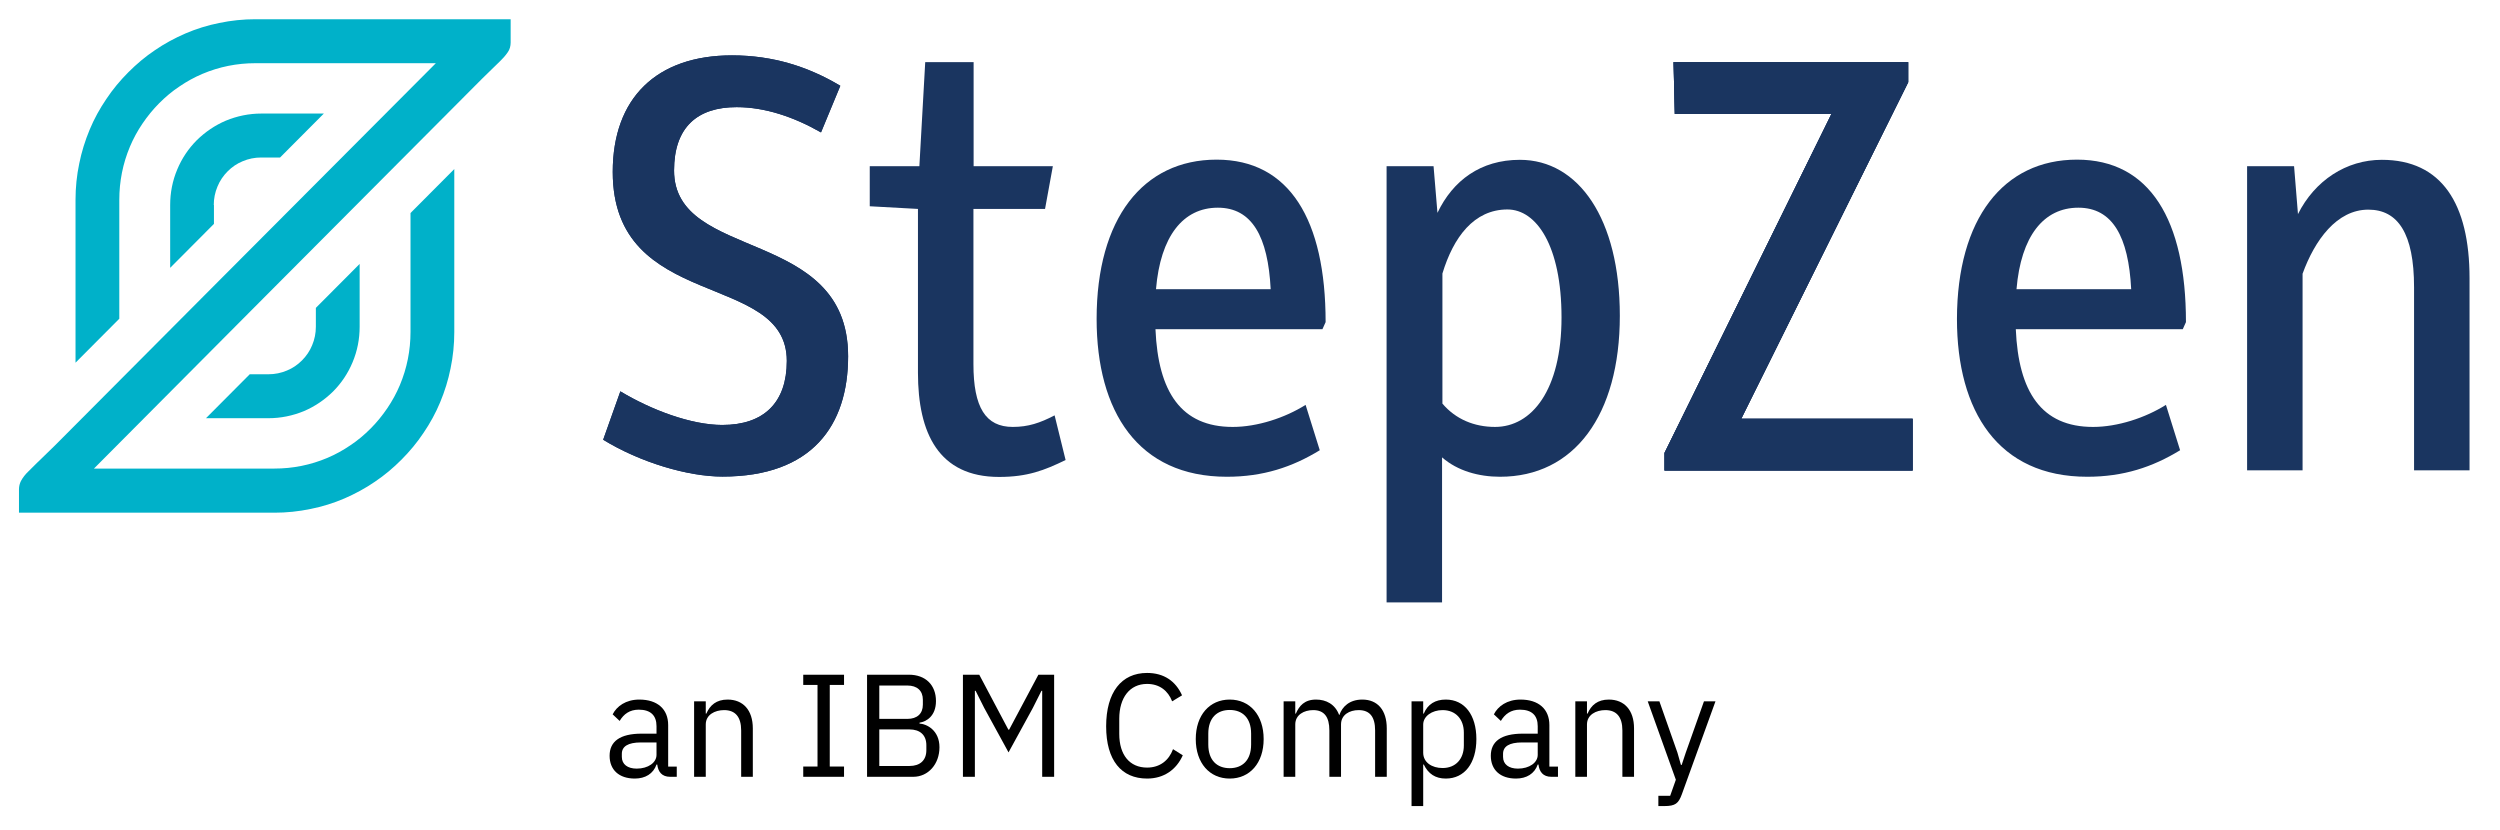 <svg width="572" height="190" viewBox="0 0 572 190" fill="none" xmlns="http://www.w3.org/2000/svg">
<path d="M150.21 172.713V169.869H146.677C143.643 169.869 142.276 170.805 142.276 172.48V173.181C142.276 174.888 143.61 175.86 145.676 175.86C148.31 175.86 150.21 174.487 150.21 172.713ZM153.343 177.734C151.377 177.734 150.577 176.529 150.377 174.922H150.21C149.476 177.031 147.643 178.135 145.243 178.135C141.609 178.135 139.476 176.127 139.476 172.914C139.476 169.668 141.809 167.86 146.809 167.86H150.21V166.154C150.21 163.71 148.877 162.371 146.143 162.371C144.076 162.371 142.709 163.376 141.776 164.949L140.176 163.443C141.109 161.601 143.176 160.062 146.276 160.062C150.41 160.062 152.877 162.238 152.877 165.886V175.391H154.843V177.734H153.343Z" fill="black"/>
<path d="M158.811 177.734V160.464H161.479V163.276H161.612C162.445 161.335 163.912 160.062 166.478 160.062C170.012 160.062 172.245 162.472 172.245 166.656V177.734H169.579V167.125C169.579 164.046 168.245 162.472 165.679 162.472C163.545 162.472 161.479 163.543 161.479 165.752V177.734H158.811Z" fill="black"/>
<path d="M183.781 177.73V175.39H187.048V156.714H183.781V154.372H193.115V156.714H189.848V175.39H193.115V177.733L183.781 177.73Z" fill="black"/>
<path d="M201.183 175.257H208.083C210.484 175.257 211.95 173.985 211.95 171.642V170.504C211.95 168.161 210.484 166.89 208.083 166.89H201.183V175.257ZM201.183 164.48H207.617C209.817 164.48 211.15 163.308 211.15 161.234V160.095C211.15 158.02 209.817 156.849 207.617 156.849H201.183V164.48ZM198.382 154.373H207.949C211.783 154.373 214.15 156.748 214.15 160.396C214.15 163.878 211.917 165.116 210.383 165.349V165.551C212.05 165.651 214.95 167.09 214.95 170.973C214.95 174.821 212.384 177.733 208.95 177.733H198.382V154.373Z" fill="black"/>
<path d="M220.318 154.372H224.052L230.718 166.955H230.886L237.586 154.372H241.186V177.733H238.453V158.053H238.285L236.319 161.968L230.752 172.143L225.185 161.968L223.218 158.053H223.051V177.733H220.318V154.372Z" fill="black"/>
<path d="M253.087 166.187C253.087 158.388 256.587 153.97 262.454 153.97C266.32 153.97 268.988 155.845 270.454 159.091L268.187 160.464C267.254 158.054 265.321 156.481 262.454 156.481C258.454 156.481 256.087 159.661 256.087 164.446V167.927C256.087 172.713 258.454 175.625 262.454 175.625C265.42 175.625 267.454 173.951 268.388 171.408L270.621 172.814C269.154 176.093 266.32 178.135 262.454 178.135C256.587 178.135 253.087 173.985 253.087 166.187Z" fill="black"/>
<path d="M286.256 170.338V167.861C286.256 164.213 284.223 162.439 281.357 162.439C278.49 162.439 276.457 164.213 276.457 167.861V170.338C276.457 173.985 278.49 175.76 281.357 175.76C284.223 175.76 286.256 173.985 286.256 170.338ZM273.59 169.099C273.59 163.61 276.756 160.062 281.357 160.062C285.957 160.062 289.124 163.61 289.124 169.099C289.124 174.588 285.957 178.136 281.357 178.136C276.756 178.136 273.59 174.588 273.59 169.099Z" fill="black"/>
<path d="M293.692 177.734V160.464H296.359V163.276H296.491C297.259 161.501 298.459 160.062 301.125 160.062C303.392 160.062 305.459 161.1 306.392 163.577H306.459C307.093 161.703 308.759 160.062 311.693 160.062C315.192 160.062 317.292 162.472 317.292 166.656V177.734H314.625V167.125C314.625 164.08 313.459 162.472 310.859 162.472C308.759 162.472 306.826 163.543 306.826 165.752V177.734H304.158V167.125C304.158 164.046 302.992 162.472 300.458 162.472C298.358 162.472 296.359 163.543 296.359 165.752V177.734H293.692Z" fill="black"/>
<path d="M334.928 170.57V167.625C334.928 164.547 333.061 162.471 330.061 162.471C327.628 162.471 325.628 163.877 325.628 165.784V172.211C325.628 174.453 327.628 175.725 330.061 175.725C333.061 175.725 334.928 173.65 334.928 170.57ZM322.961 160.463H325.628V163.274H325.76C326.661 161.099 328.427 160.061 330.794 160.061C335.095 160.061 337.795 163.575 337.795 169.098C337.795 174.62 335.095 178.135 330.794 178.135C328.427 178.135 326.794 177.064 325.76 174.921H325.628V184.427H322.961V160.463Z" fill="black"/>
<path d="M351.831 172.713V169.869H348.298C345.264 169.869 343.898 170.805 343.898 172.48V173.181C343.898 174.888 345.231 175.86 347.299 175.86C349.931 175.86 351.831 174.487 351.831 172.713ZM354.965 177.734C352.998 177.734 352.197 176.529 351.998 174.922H351.831C351.098 177.031 349.265 178.135 346.864 178.135C343.231 178.135 341.097 176.127 341.097 172.914C341.097 169.668 343.431 167.86 348.432 167.86H351.831V166.154C351.831 163.71 350.498 162.371 347.765 162.371C345.698 162.371 344.331 163.376 343.397 164.949L341.798 163.443C342.73 161.601 344.798 160.062 347.897 160.062C352.031 160.062 354.498 162.238 354.498 165.886V175.391H356.465V177.734H354.965Z" fill="black"/>
<path d="M360.433 177.734V160.464H363.1V163.276H363.233C364.066 161.335 365.533 160.062 368.1 160.062C371.634 160.062 373.867 162.472 373.867 166.656V177.734H371.201V167.125C371.201 164.046 369.867 162.472 367.3 162.472C365.167 162.472 363.1 163.543 363.1 165.752V177.734H360.433Z" fill="black"/>
<path d="M389.868 160.464H392.501L384.8 181.75C384.034 183.826 383.334 184.429 380.8 184.429H379.433V182.086H382.133L383.434 178.404L377 160.464H379.667L383.8 172.212L384.601 175.023H384.767L385.701 172.212L389.868 160.464Z" fill="black"/>
<path d="M141.939 89.538C149.036 93.813 158.161 97.233 165.257 97.233C174.828 97.233 180.018 92.063 180.018 82.576C180.018 61.851 140.195 71.46 140.195 39.335C140.195 22.439 150.212 12.667 167.487 12.667C176.937 12.667 185.047 15.313 192.265 19.629L187.846 30.296C181.641 26.754 175.03 24.515 168.542 24.515C159.539 24.515 154.227 29.116 154.227 39.01C154.227 60.019 194.05 51.754 194.05 81.517C194.05 97.355 185.777 109.041 165.298 109.041C157.349 109.041 146.441 105.783 138.005 100.613L141.939 89.538Z" fill="#1A3560"/>
<path d="M141.939 89.538C149.036 93.813 158.161 97.233 165.257 97.233C174.828 97.233 180.018 92.063 180.018 82.576C180.018 61.851 140.192 71.46 140.192 39.335C140.192 22.439 150.212 12.667 167.487 12.667C176.937 12.667 185.047 15.313 192.265 19.629L187.846 30.296C181.641 26.754 175.03 24.515 168.542 24.515C159.539 24.515 154.227 29.116 154.227 39.01C154.227 60.019 194.05 51.754 194.05 81.517C194.05 97.355 185.777 109.041 165.298 109.041C157.349 109.041 146.441 105.783 138.005 100.613L141.939 89.538Z" fill="#1A3560"/>
<path d="M210.07 47.804L198.999 47.194V38.033H210.353L211.692 14.213H222.763V38.033H240.891L239.106 47.804H222.722V83.308C222.722 93.243 225.52 97.681 231.725 97.681C235.254 97.681 237.929 96.786 241.295 95.034L243.81 105.254C238.944 107.615 235.091 109.123 228.603 109.123C214.734 109.123 210.029 99.065 210.029 85.303V47.804H210.07Z" fill="#1A3560"/>
<path d="M290.73 66.167C290.122 54.156 286.472 47.519 278.645 47.519C270.697 47.519 265.506 54.033 264.492 66.167H290.73ZM278.361 36.526C295.028 36.526 303.301 50.288 303.301 73.7L302.571 75.328H264.371C264.979 89.701 270.25 97.682 282.051 97.682C287.648 97.682 294.015 95.605 298.719 92.632L301.963 103.015C295.637 106.883 288.986 109.082 280.713 109.082C260.356 109.082 250.907 94.138 250.907 72.967C250.907 50.003 261.532 36.526 278.361 36.526Z" fill="#1A3560"/>
<path d="M342.069 97.681C350.464 97.681 357.277 89.253 357.277 72.641C357.277 56.192 351.518 47.926 344.908 47.926C337.243 47.926 332.539 54.278 330.025 62.584V92.347C333.066 95.93 337.325 97.681 342.069 97.681ZM329.943 137.828L317.251 137.827V38.033H327.998L328.89 48.7C332.418 41.29 338.784 36.567 347.746 36.567C361.17 36.567 370.618 50.044 370.618 72.234C370.618 95.034 360.156 109.081 343.205 109.081C338.339 109.081 333.472 107.738 329.943 104.644V137.828Z" fill="#1A3560"/>
<path d="M380.838 103.626L419.038 26.062H383.19L382.906 14.214H436.598V18.814L398.397 95.808H437.612V107.657H380.838V103.626Z" fill="#1A3560"/>
<path d="M380.838 103.626L419.038 26.062H383.19L382.906 14.216L436.598 14.214V18.814L398.397 95.808H437.612V107.657H380.838V103.626Z" fill="#1A3560"/>
<path d="M380.838 103.626L419.038 26.062H383.19L382.906 14.216L436.598 14.214V18.814L398.397 95.809H437.612V107.658L380.838 107.657V103.626Z" fill="#1A3560"/>
<path d="M487.615 66.167C487.007 54.156 483.357 47.519 475.531 47.519C467.582 47.519 462.391 54.033 461.377 66.167H487.615ZM475.206 36.526C491.873 36.526 500.146 50.288 500.146 73.7L499.416 75.328H461.215C461.824 89.701 467.095 97.682 478.896 97.682C484.493 97.682 490.86 95.605 495.564 92.632L498.808 103.015C492.482 106.883 485.831 109.082 477.558 109.082C457.2 109.082 447.751 94.138 447.751 72.967C447.792 50.003 458.417 36.526 475.206 36.526Z" fill="#1A3560"/>
<path d="M514.136 38.033H524.883L525.775 48.985C529.627 41.29 536.846 36.567 544.957 36.567C558.664 36.567 565.03 46.623 565.03 63.643V107.616H552.337V65.719C552.337 53.423 548.647 47.967 541.874 47.967C534.656 47.967 529.627 54.929 526.829 62.626V107.616H514.136V38.033Z" fill="#1A3560"/>
<path d="M48.911 46.909C48.911 45.443 49.194 44.018 49.762 42.674C50.29 41.371 51.101 40.19 52.074 39.214C53.088 38.195 54.224 37.422 55.522 36.893C56.86 36.323 58.279 36.037 59.739 36.037H64.078L74.095 25.981H59.779C56.981 25.981 54.224 26.551 51.669 27.609C49.194 28.668 46.964 30.175 45.017 32.088C43.112 34.002 41.611 36.241 40.557 38.765C39.462 41.371 38.935 44.099 38.935 46.909V61.282L48.951 51.224V46.909H48.911Z" fill="#00B1C9"/>
<path d="M116.837 4.361V9.735C116.837 10.509 116.635 11.323 116.188 11.934C115.58 12.829 115.053 13.359 114.445 13.97C113.066 15.354 111.688 16.616 110.309 18.001C109.011 19.304 107.713 20.606 106.456 21.868C105.239 23.09 104.063 24.271 102.847 25.493C102.117 26.225 101.387 26.958 100.657 27.691C65.498 62.992 57.711 70.809 57.67 70.849L21.497 107.209H62.781C66.998 107.209 71.053 106.394 74.905 104.766C76.731 103.992 78.514 103.015 80.178 101.875C81.84 100.775 83.381 99.472 84.801 98.047C86.22 96.622 87.477 95.075 88.612 93.406C89.748 91.737 90.721 89.946 91.492 88.113C93.114 84.245 93.925 80.174 93.925 75.939V48.741L103.941 38.684V75.979C103.941 78.79 103.658 81.558 103.09 84.285C102.562 86.932 101.752 89.538 100.698 92.063C99.683 94.505 98.385 96.867 96.885 99.066C95.425 101.264 93.722 103.3 91.857 105.173C89.991 107.046 87.963 108.756 85.774 110.222C83.584 111.728 81.231 112.99 78.799 114.049C76.325 115.108 73.729 115.922 71.053 116.451C68.336 117.021 65.538 117.306 62.781 117.306H4.343V111.931C4.343 111.28 4.505 110.629 4.789 110.059C5.195 109.286 5.844 108.47 6.493 107.861C10.548 103.829 7.912 106.476 8.601 105.784C9.939 104.44 8.601 105.825 12.616 101.875C13.873 100.613 15.13 99.35 16.387 98.088C17.563 96.908 18.74 95.727 19.875 94.587C20.97 93.488 22.065 92.388 23.119 91.33L26.12 88.316C27.053 87.38 27.985 86.444 28.918 85.507L31.473 82.943C31.473 82.943 37.273 77.12 37.921 76.468C38.529 75.857 39.097 75.287 39.705 74.677C40.233 74.148 40.76 73.618 41.287 73.088C41.773 72.601 42.26 72.112 42.706 71.664L44.004 70.361L45.139 69.221C45.464 68.895 45.788 68.57 46.112 68.243C46.397 67.959 46.68 67.673 46.965 67.388C47.208 67.145 47.451 66.9 47.694 66.656C47.897 66.453 48.1 66.248 48.344 66.004C48.505 65.841 48.708 65.638 48.87 65.475C49.033 65.312 49.154 65.19 49.316 65.027C49.438 64.905 49.559 64.782 49.682 64.661C49.763 64.579 49.884 64.457 49.965 64.376L50.168 64.172L50.331 64.009L51.263 63.073L99.724 14.459H58.441C54.223 14.459 50.168 15.273 46.316 16.901C44.491 17.675 42.706 18.652 41.044 19.792C39.381 20.891 37.84 22.194 36.42 23.619C35.001 25.044 33.744 26.591 32.609 28.261C31.473 29.93 30.5 31.722 29.73 33.554C28.107 37.422 27.296 41.494 27.296 45.728V72.926L17.28 82.983V45.728C17.28 42.919 17.563 40.109 18.131 37.422C18.659 34.775 19.47 32.169 20.523 29.646C21.538 27.202 22.835 24.841 24.336 22.642C25.796 20.443 27.498 18.407 29.364 16.535C31.23 14.662 33.258 12.951 35.447 11.486C37.637 9.979 39.99 8.717 42.422 7.659C44.897 6.6 47.491 5.786 50.168 5.256C52.885 4.686 55.683 4.401 58.441 4.401H116.837V4.361Z" fill="#00B1C9"/>
<path d="M72.269 74.758C72.269 76.224 71.986 77.649 71.418 78.992C70.891 80.295 70.08 81.477 69.106 82.453C68.093 83.472 66.957 84.245 65.659 84.774C64.321 85.344 62.901 85.63 61.441 85.63H57.143L47.127 95.686H61.441C64.24 95.686 66.997 95.116 69.552 94.058C72.026 92.999 74.257 91.492 76.203 89.579C78.109 87.665 79.61 85.425 80.664 82.901C81.759 80.295 82.287 77.567 82.287 74.758V60.385L72.269 70.442V74.758Z" fill="#00B1C9"/>
</svg>
